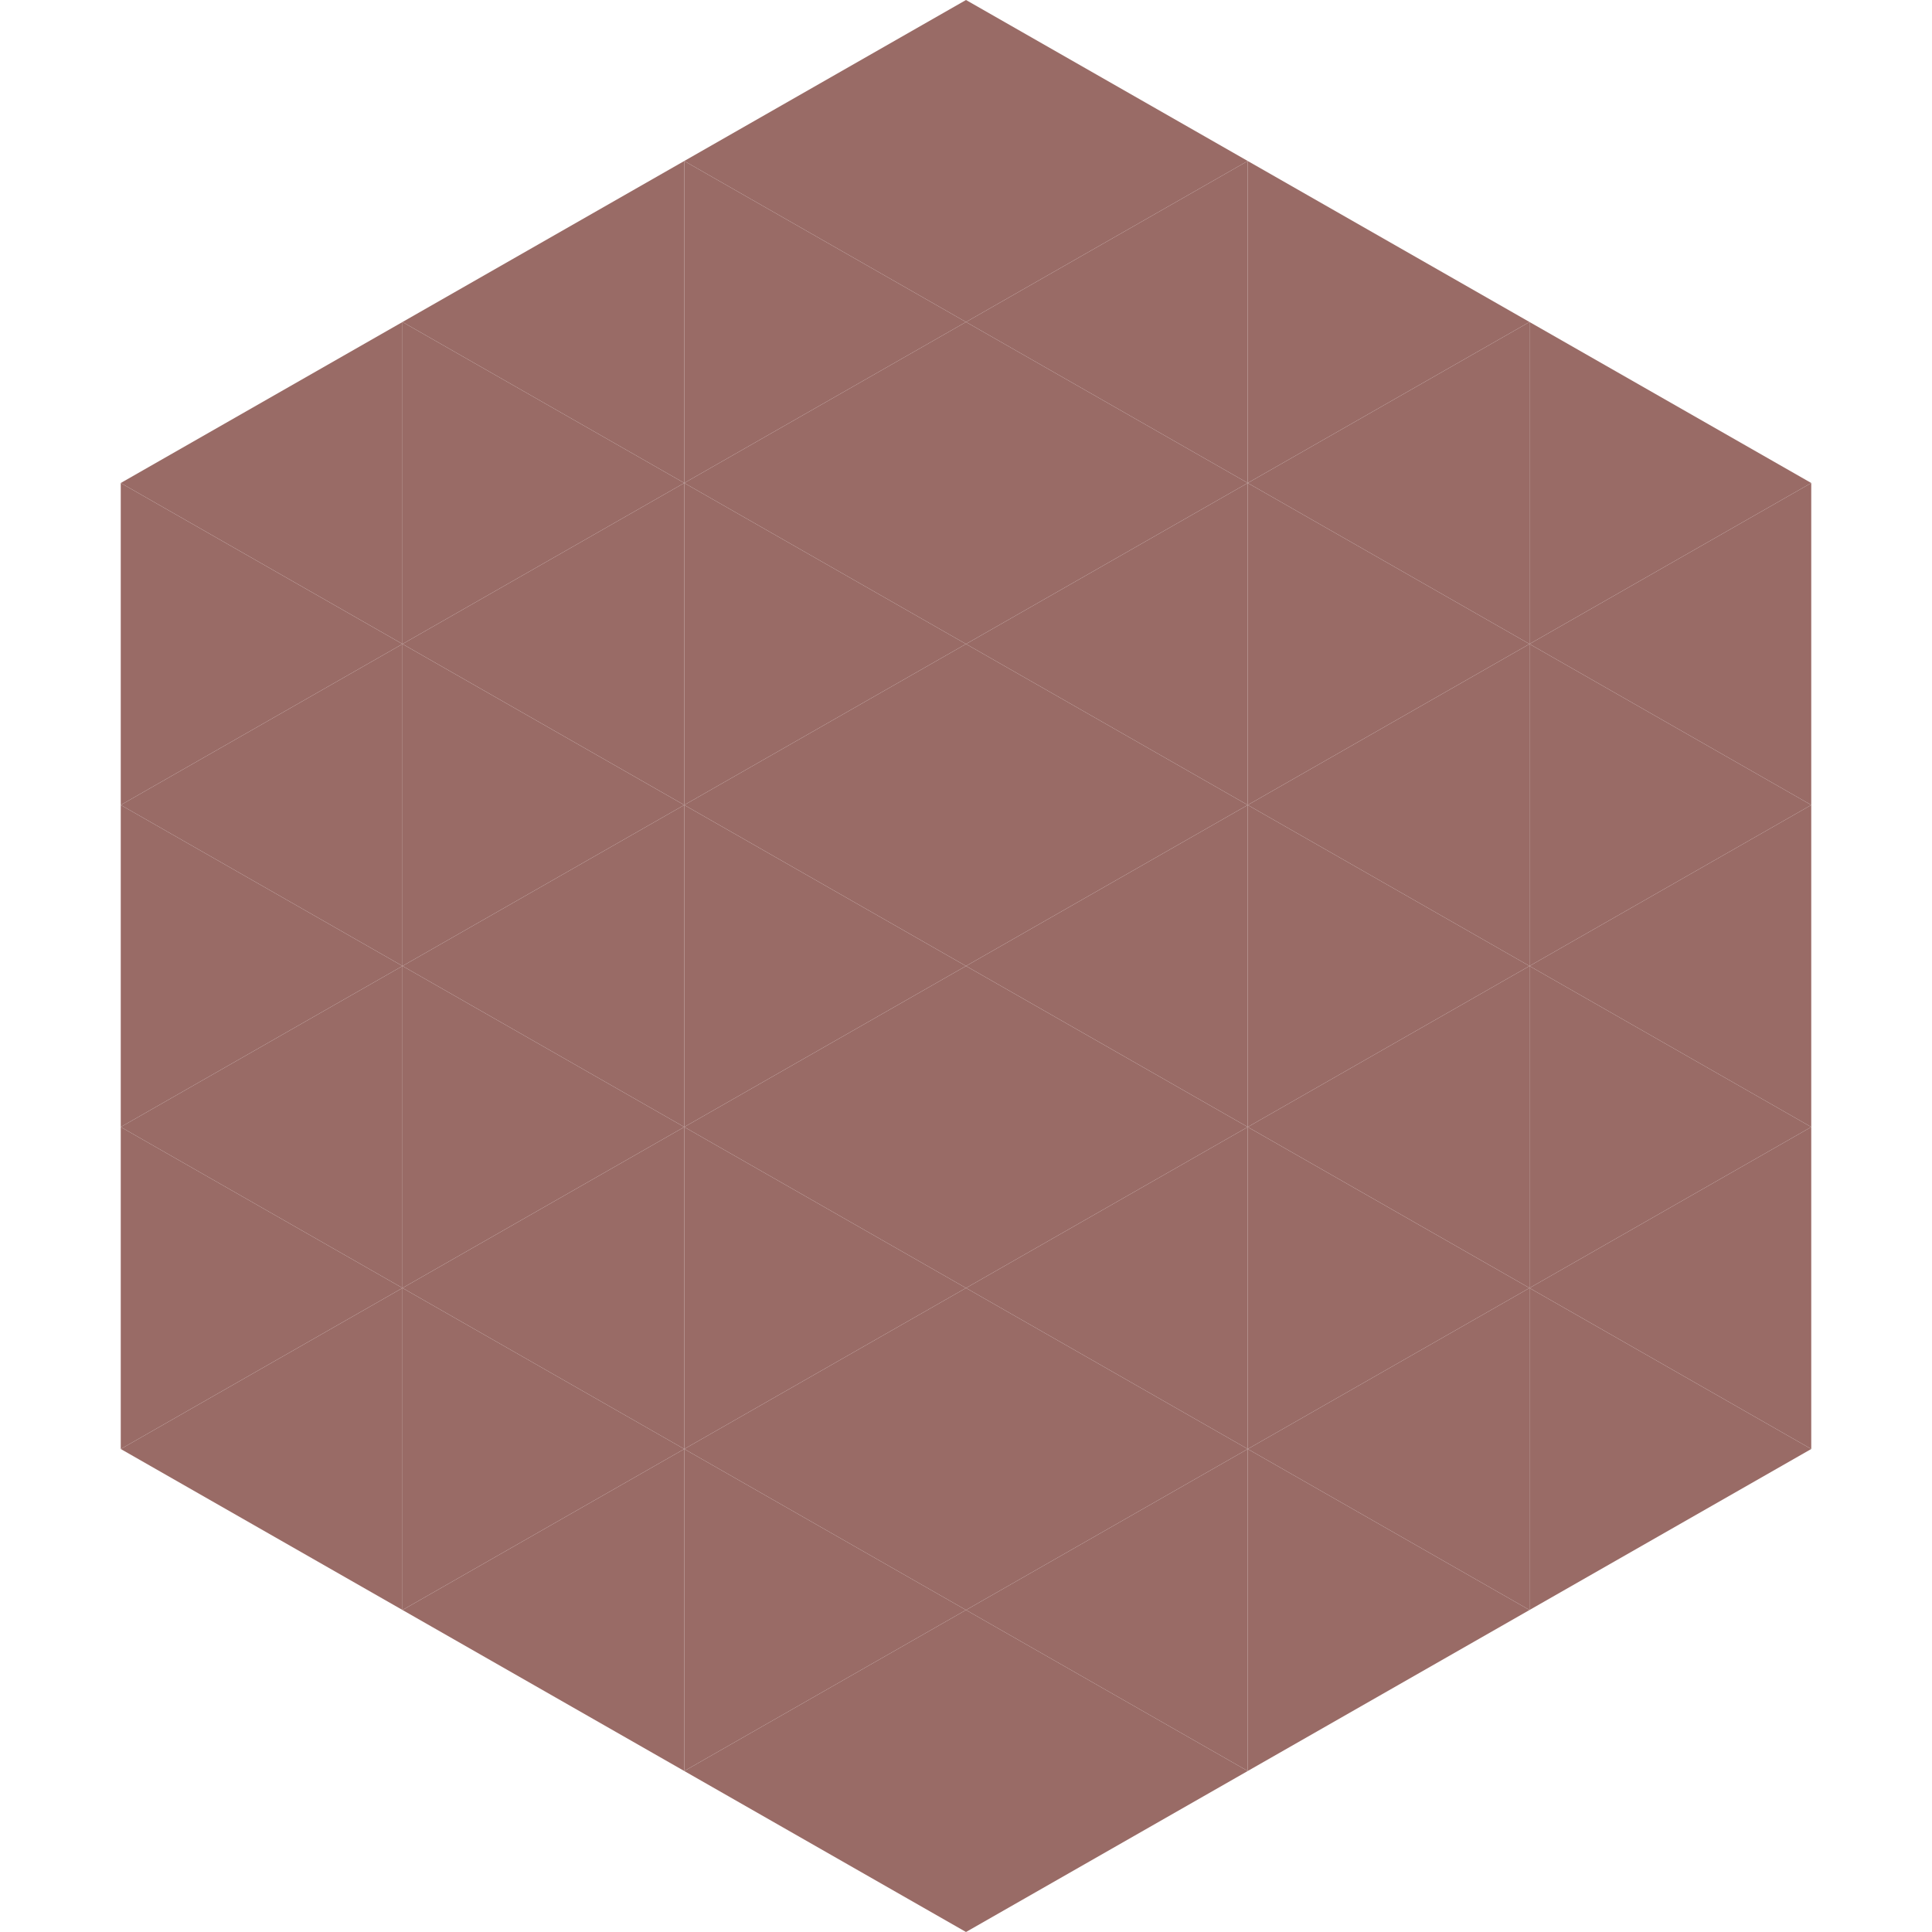 <?xml version="1.0"?>
<!-- Generated by SVGo -->
<svg width="240" height="240"
     xmlns="http://www.w3.org/2000/svg"
     xmlns:xlink="http://www.w3.org/1999/xlink">
<polygon points="50,40 15,60 50,80" style="fill:rgb(153,107,102)" />
<polygon points="190,40 225,60 190,80" style="fill:rgb(153,107,102)" />
<polygon points="15,60 50,80 15,100" style="fill:rgb(153,107,102)" />
<polygon points="225,60 190,80 225,100" style="fill:rgb(153,107,102)" />
<polygon points="50,80 15,100 50,120" style="fill:rgb(153,107,102)" />
<polygon points="190,80 225,100 190,120" style="fill:rgb(153,107,102)" />
<polygon points="15,100 50,120 15,140" style="fill:rgb(153,107,102)" />
<polygon points="225,100 190,120 225,140" style="fill:rgb(153,107,102)" />
<polygon points="50,120 15,140 50,160" style="fill:rgb(153,107,102)" />
<polygon points="190,120 225,140 190,160" style="fill:rgb(153,107,102)" />
<polygon points="15,140 50,160 15,180" style="fill:rgb(153,107,102)" />
<polygon points="225,140 190,160 225,180" style="fill:rgb(153,107,102)" />
<polygon points="50,160 15,180 50,200" style="fill:rgb(153,107,102)" />
<polygon points="190,160 225,180 190,200" style="fill:rgb(153,107,102)" />
<polygon points="15,180 50,200 15,220" style="fill:rgb(255,255,255); fill-opacity:0" />
<polygon points="225,180 190,200 225,220" style="fill:rgb(255,255,255); fill-opacity:0" />
<polygon points="50,0 85,20 50,40" style="fill:rgb(255,255,255); fill-opacity:0" />
<polygon points="190,0 155,20 190,40" style="fill:rgb(255,255,255); fill-opacity:0" />
<polygon points="85,20 50,40 85,60" style="fill:rgb(153,107,102)" />
<polygon points="155,20 190,40 155,60" style="fill:rgb(153,107,102)" />
<polygon points="50,40 85,60 50,80" style="fill:rgb(153,107,102)" />
<polygon points="190,40 155,60 190,80" style="fill:rgb(153,107,102)" />
<polygon points="85,60 50,80 85,100" style="fill:rgb(153,107,102)" />
<polygon points="155,60 190,80 155,100" style="fill:rgb(153,107,102)" />
<polygon points="50,80 85,100 50,120" style="fill:rgb(153,107,102)" />
<polygon points="190,80 155,100 190,120" style="fill:rgb(153,107,102)" />
<polygon points="85,100 50,120 85,140" style="fill:rgb(153,107,102)" />
<polygon points="155,100 190,120 155,140" style="fill:rgb(153,107,102)" />
<polygon points="50,120 85,140 50,160" style="fill:rgb(153,107,102)" />
<polygon points="190,120 155,140 190,160" style="fill:rgb(153,107,102)" />
<polygon points="85,140 50,160 85,180" style="fill:rgb(153,107,102)" />
<polygon points="155,140 190,160 155,180" style="fill:rgb(153,107,102)" />
<polygon points="50,160 85,180 50,200" style="fill:rgb(153,107,102)" />
<polygon points="190,160 155,180 190,200" style="fill:rgb(153,107,102)" />
<polygon points="85,180 50,200 85,220" style="fill:rgb(153,107,102)" />
<polygon points="155,180 190,200 155,220" style="fill:rgb(153,107,102)" />
<polygon points="120,0 85,20 120,40" style="fill:rgb(153,107,102)" />
<polygon points="120,0 155,20 120,40" style="fill:rgb(153,107,102)" />
<polygon points="85,20 120,40 85,60" style="fill:rgb(153,107,102)" />
<polygon points="155,20 120,40 155,60" style="fill:rgb(153,107,102)" />
<polygon points="120,40 85,60 120,80" style="fill:rgb(153,107,102)" />
<polygon points="120,40 155,60 120,80" style="fill:rgb(153,107,102)" />
<polygon points="85,60 120,80 85,100" style="fill:rgb(153,107,102)" />
<polygon points="155,60 120,80 155,100" style="fill:rgb(153,107,102)" />
<polygon points="120,80 85,100 120,120" style="fill:rgb(153,107,102)" />
<polygon points="120,80 155,100 120,120" style="fill:rgb(153,107,102)" />
<polygon points="85,100 120,120 85,140" style="fill:rgb(153,107,102)" />
<polygon points="155,100 120,120 155,140" style="fill:rgb(153,107,102)" />
<polygon points="120,120 85,140 120,160" style="fill:rgb(153,107,102)" />
<polygon points="120,120 155,140 120,160" style="fill:rgb(153,107,102)" />
<polygon points="85,140 120,160 85,180" style="fill:rgb(153,107,102)" />
<polygon points="155,140 120,160 155,180" style="fill:rgb(153,107,102)" />
<polygon points="120,160 85,180 120,200" style="fill:rgb(153,107,102)" />
<polygon points="120,160 155,180 120,200" style="fill:rgb(153,107,102)" />
<polygon points="85,180 120,200 85,220" style="fill:rgb(153,107,102)" />
<polygon points="155,180 120,200 155,220" style="fill:rgb(153,107,102)" />
<polygon points="120,200 85,220 120,240" style="fill:rgb(153,107,102)" />
<polygon points="120,200 155,220 120,240" style="fill:rgb(153,107,102)" />
<polygon points="85,220 120,240 85,260" style="fill:rgb(255,255,255); fill-opacity:0" />
<polygon points="155,220 120,240 155,260" style="fill:rgb(255,255,255); fill-opacity:0" />
</svg>
